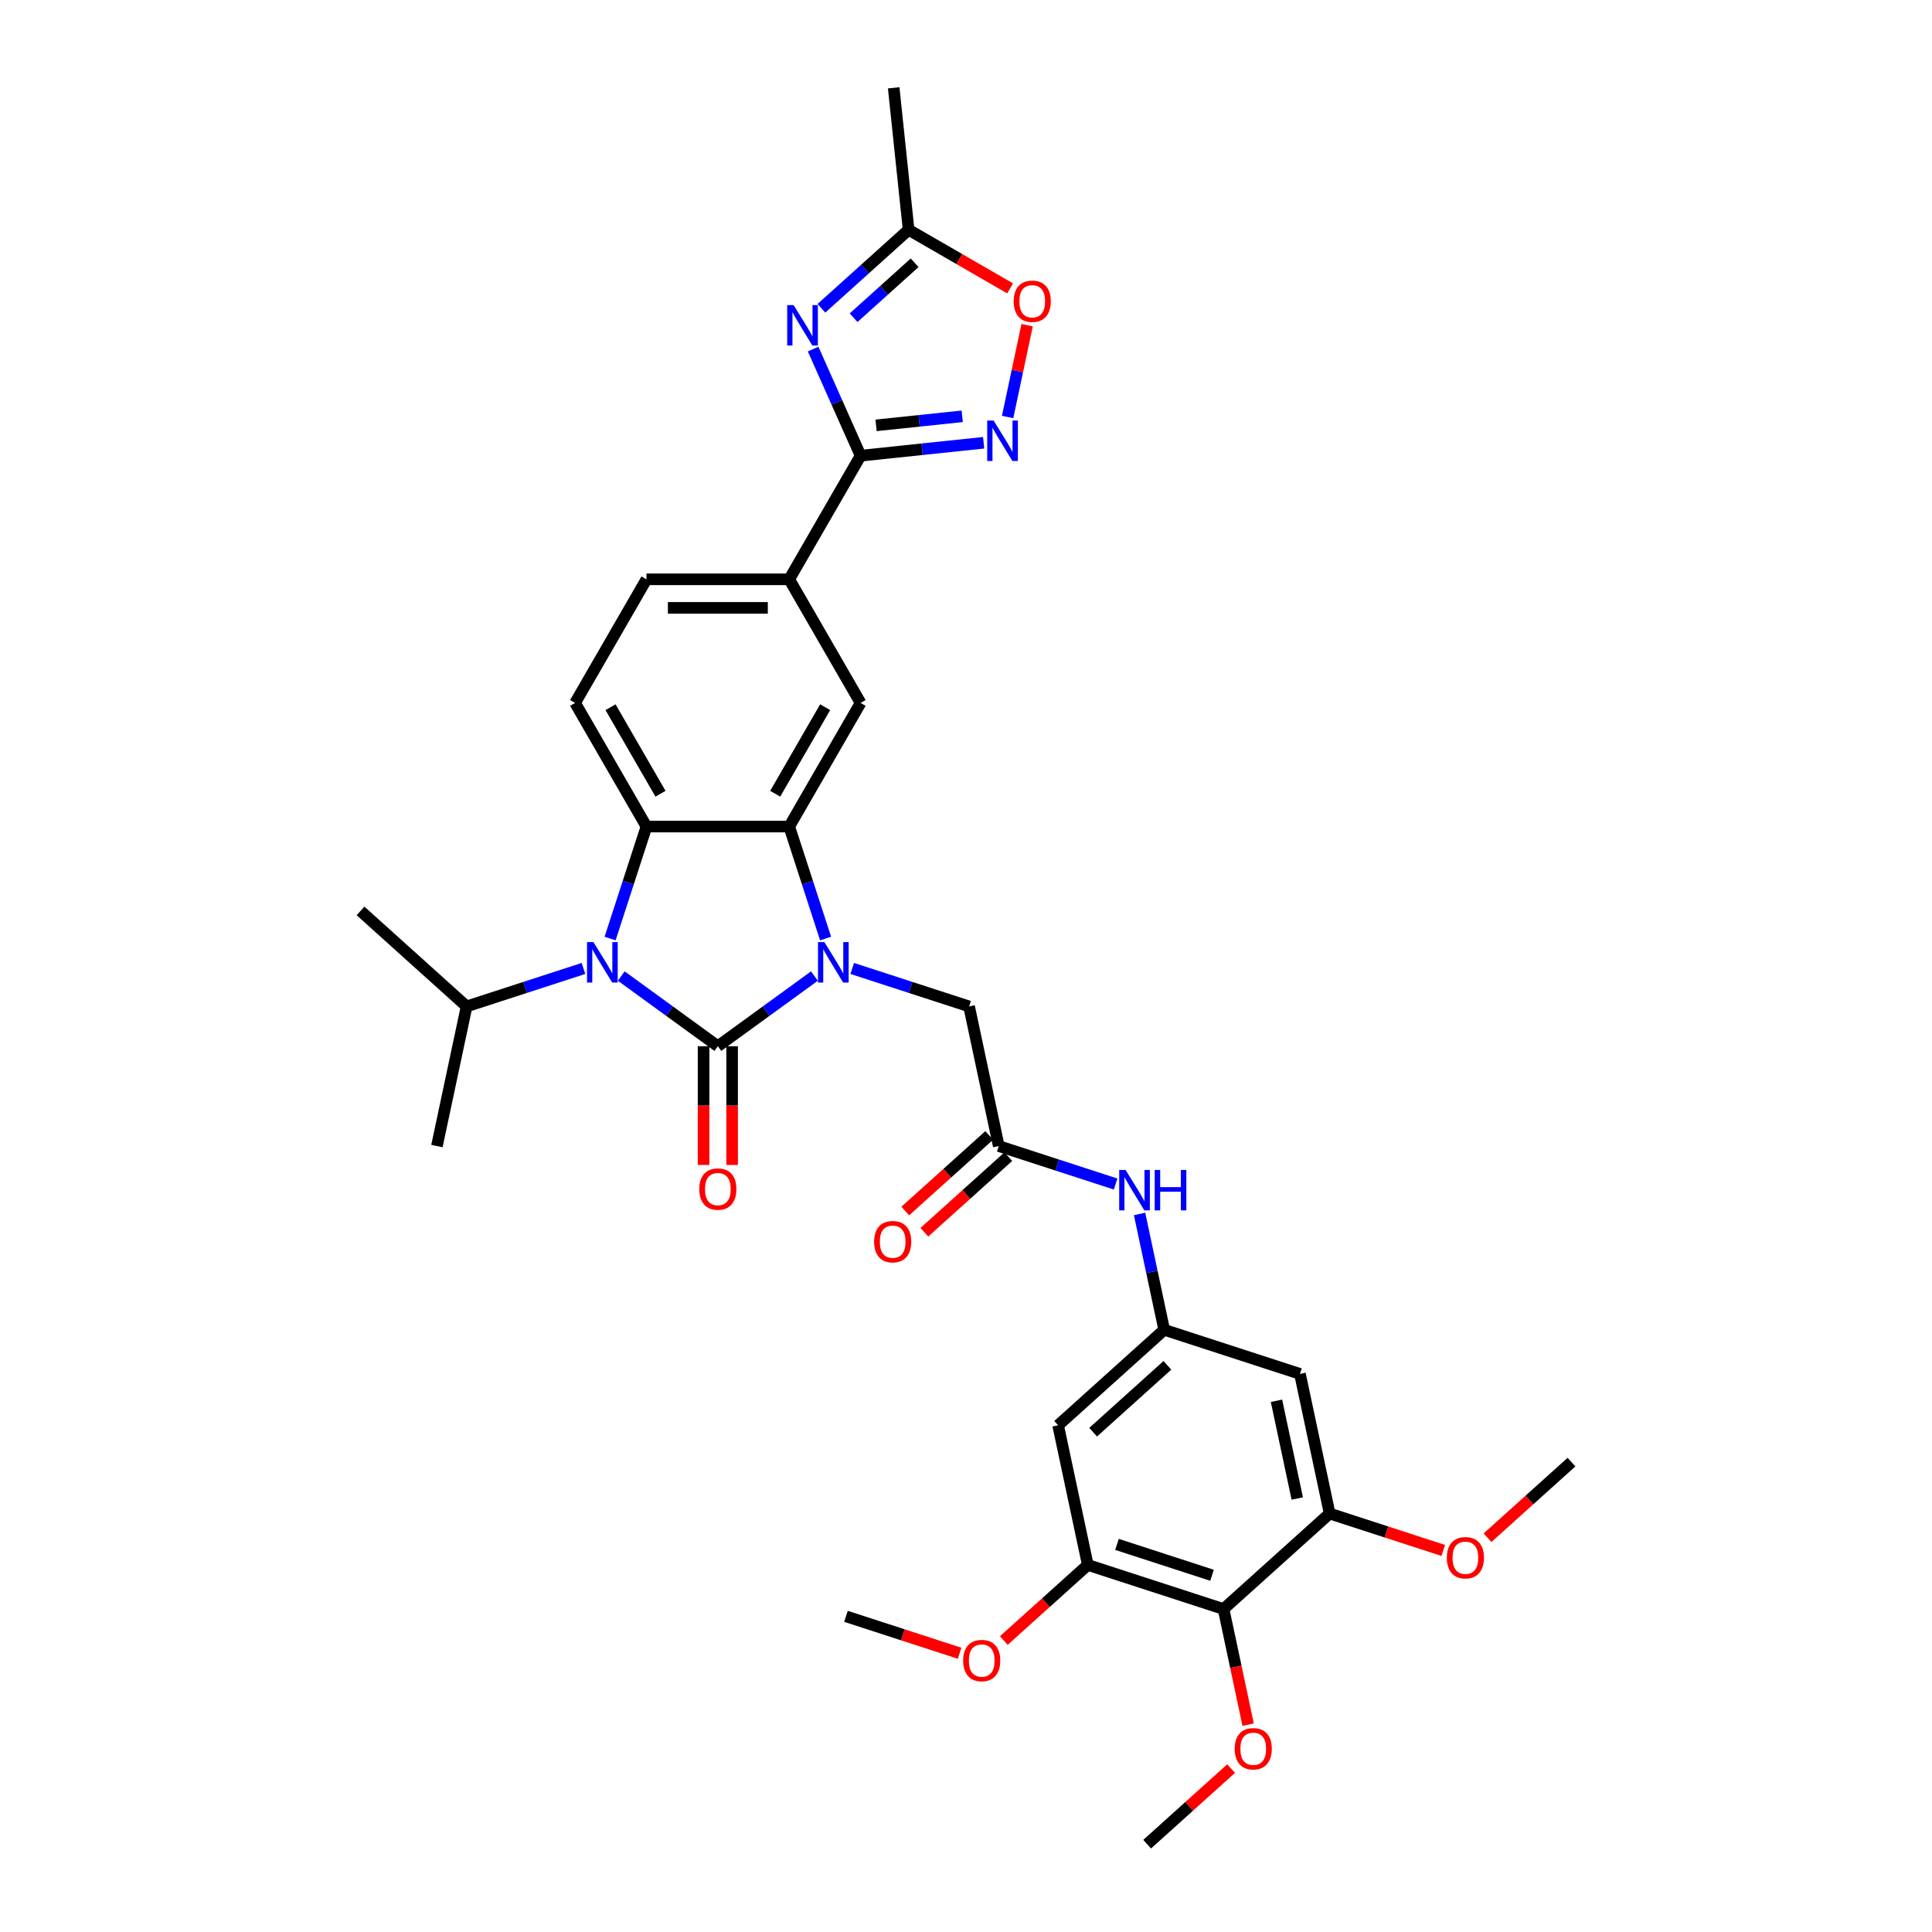 <?xml version='1.0' encoding='iso-8859-1'?>
<svg version='1.1' baseProfile='full'
              xmlns='http://www.w3.org/2000/svg'
                      xmlns:rdkit='http://www.rdkit.org/xml'
                      xmlns:xlink='http://www.w3.org/1999/xlink'
                  xml:space='preserve'
width='1000px' height='1000px' viewBox='0 0 1000 1000'>
<!-- END OF HEADER -->
<rect style='opacity:1.0;fill:#FFFFFF;stroke:none' width='1000' height='1000' x='0' y='0'> </rect>
<path class='bond-0' d='M 371.555,541.523 L 396.551,523.363' style='fill:none;fill-rule:evenodd;stroke:#000000;stroke-width:6px;stroke-linecap:butt;stroke-linejoin:miter;stroke-opacity:1' />
<path class='bond-0' d='M 396.551,523.363 L 421.547,505.202' style='fill:none;fill-rule:evenodd;stroke:#0000FF;stroke-width:6px;stroke-linecap:butt;stroke-linejoin:miter;stroke-opacity:1' />
<path class='bond-1' d='M 371.555,541.523 L 346.56,523.363' style='fill:none;fill-rule:evenodd;stroke:#000000;stroke-width:6px;stroke-linecap:butt;stroke-linejoin:miter;stroke-opacity:1' />
<path class='bond-1' d='M 346.56,523.363 L 321.564,505.202' style='fill:none;fill-rule:evenodd;stroke:#0000FF;stroke-width:6px;stroke-linecap:butt;stroke-linejoin:miter;stroke-opacity:1' />
<path class='bond-20' d='M 364.167,541.523 L 364.167,572.252' style='fill:none;fill-rule:evenodd;stroke:#000000;stroke-width:6px;stroke-linecap:butt;stroke-linejoin:miter;stroke-opacity:1' />
<path class='bond-20' d='M 364.167,572.252 L 364.167,602.98' style='fill:none;fill-rule:evenodd;stroke:#FF0000;stroke-width:6px;stroke-linecap:butt;stroke-linejoin:miter;stroke-opacity:1' />
<path class='bond-20' d='M 378.944,541.523 L 378.944,572.252' style='fill:none;fill-rule:evenodd;stroke:#000000;stroke-width:6px;stroke-linecap:butt;stroke-linejoin:miter;stroke-opacity:1' />
<path class='bond-20' d='M 378.944,572.252 L 378.944,602.98' style='fill:none;fill-rule:evenodd;stroke:#FF0000;stroke-width:6px;stroke-linecap:butt;stroke-linejoin:miter;stroke-opacity:1' />
<path class='bond-2' d='M 427.33,485.786 L 417.914,456.806' style='fill:none;fill-rule:evenodd;stroke:#0000FF;stroke-width:6px;stroke-linecap:butt;stroke-linejoin:miter;stroke-opacity:1' />
<path class='bond-2' d='M 417.914,456.806 L 408.498,427.827' style='fill:none;fill-rule:evenodd;stroke:#000000;stroke-width:6px;stroke-linecap:butt;stroke-linejoin:miter;stroke-opacity:1' />
<path class='bond-14' d='M 441.112,501.273 L 471.354,511.1' style='fill:none;fill-rule:evenodd;stroke:#0000FF;stroke-width:6px;stroke-linecap:butt;stroke-linejoin:miter;stroke-opacity:1' />
<path class='bond-14' d='M 471.354,511.1 L 501.597,520.926' style='fill:none;fill-rule:evenodd;stroke:#000000;stroke-width:6px;stroke-linecap:butt;stroke-linejoin:miter;stroke-opacity:1' />
<path class='bond-3' d='M 315.781,485.786 L 325.197,456.806' style='fill:none;fill-rule:evenodd;stroke:#0000FF;stroke-width:6px;stroke-linecap:butt;stroke-linejoin:miter;stroke-opacity:1' />
<path class='bond-3' d='M 325.197,456.806 L 334.613,427.827' style='fill:none;fill-rule:evenodd;stroke:#000000;stroke-width:6px;stroke-linecap:butt;stroke-linejoin:miter;stroke-opacity:1' />
<path class='bond-22' d='M 301.999,501.273 L 271.756,511.1' style='fill:none;fill-rule:evenodd;stroke:#0000FF;stroke-width:6px;stroke-linecap:butt;stroke-linejoin:miter;stroke-opacity:1' />
<path class='bond-22' d='M 271.756,511.1 L 241.514,520.926' style='fill:none;fill-rule:evenodd;stroke:#000000;stroke-width:6px;stroke-linecap:butt;stroke-linejoin:miter;stroke-opacity:1' />
<path class='bond-7' d='M 408.498,427.827 L 445.44,363.841' style='fill:none;fill-rule:evenodd;stroke:#000000;stroke-width:6px;stroke-linecap:butt;stroke-linejoin:miter;stroke-opacity:1' />
<path class='bond-7' d='M 401.242,410.84 L 427.101,366.05' style='fill:none;fill-rule:evenodd;stroke:#000000;stroke-width:6px;stroke-linecap:butt;stroke-linejoin:miter;stroke-opacity:1' />
<path class='bond-34' d='M 408.498,427.827 L 334.613,427.827' style='fill:none;fill-rule:evenodd;stroke:#000000;stroke-width:6px;stroke-linecap:butt;stroke-linejoin:miter;stroke-opacity:1' />
<path class='bond-17' d='M 334.613,427.827 L 297.671,363.841' style='fill:none;fill-rule:evenodd;stroke:#000000;stroke-width:6px;stroke-linecap:butt;stroke-linejoin:miter;stroke-opacity:1' />
<path class='bond-17' d='M 341.869,410.84 L 316.01,366.05' style='fill:none;fill-rule:evenodd;stroke:#000000;stroke-width:6px;stroke-linecap:butt;stroke-linejoin:miter;stroke-opacity:1' />
<path class='bond-4' d='M 420.869,180.682 L 433.154,208.275' style='fill:none;fill-rule:evenodd;stroke:#0000FF;stroke-width:6px;stroke-linecap:butt;stroke-linejoin:miter;stroke-opacity:1' />
<path class='bond-4' d='M 433.154,208.275 L 445.44,235.869' style='fill:none;fill-rule:evenodd;stroke:#000000;stroke-width:6px;stroke-linecap:butt;stroke-linejoin:miter;stroke-opacity:1' />
<path class='bond-9' d='M 425.171,159.564 L 447.733,139.249' style='fill:none;fill-rule:evenodd;stroke:#0000FF;stroke-width:6px;stroke-linecap:butt;stroke-linejoin:miter;stroke-opacity:1' />
<path class='bond-9' d='M 447.733,139.249 L 470.295,118.934' style='fill:none;fill-rule:evenodd;stroke:#000000;stroke-width:6px;stroke-linecap:butt;stroke-linejoin:miter;stroke-opacity:1' />
<path class='bond-9' d='M 441.827,164.451 L 457.621,150.231' style='fill:none;fill-rule:evenodd;stroke:#0000FF;stroke-width:6px;stroke-linecap:butt;stroke-linejoin:miter;stroke-opacity:1' />
<path class='bond-9' d='M 457.621,150.231 L 473.414,136.01' style='fill:none;fill-rule:evenodd;stroke:#000000;stroke-width:6px;stroke-linecap:butt;stroke-linejoin:miter;stroke-opacity:1' />
<path class='bond-5' d='M 445.44,235.869 L 408.498,299.855' style='fill:none;fill-rule:evenodd;stroke:#000000;stroke-width:6px;stroke-linecap:butt;stroke-linejoin:miter;stroke-opacity:1' />
<path class='bond-6' d='M 445.44,235.869 L 477.289,232.522' style='fill:none;fill-rule:evenodd;stroke:#000000;stroke-width:6px;stroke-linecap:butt;stroke-linejoin:miter;stroke-opacity:1' />
<path class='bond-6' d='M 477.289,232.522 L 509.137,229.174' style='fill:none;fill-rule:evenodd;stroke:#0000FF;stroke-width:6px;stroke-linecap:butt;stroke-linejoin:miter;stroke-opacity:1' />
<path class='bond-6' d='M 453.45,220.169 L 475.744,217.826' style='fill:none;fill-rule:evenodd;stroke:#000000;stroke-width:6px;stroke-linecap:butt;stroke-linejoin:miter;stroke-opacity:1' />
<path class='bond-6' d='M 475.744,217.826 L 498.038,215.483' style='fill:none;fill-rule:evenodd;stroke:#0000FF;stroke-width:6px;stroke-linecap:butt;stroke-linejoin:miter;stroke-opacity:1' />
<path class='bond-10' d='M 521.536,215.837 L 526.587,192.076' style='fill:none;fill-rule:evenodd;stroke:#0000FF;stroke-width:6px;stroke-linecap:butt;stroke-linejoin:miter;stroke-opacity:1' />
<path class='bond-10' d='M 526.587,192.076 L 531.637,168.314' style='fill:none;fill-rule:evenodd;stroke:#FF0000;stroke-width:6px;stroke-linecap:butt;stroke-linejoin:miter;stroke-opacity:1' />
<path class='bond-11' d='M 445.44,363.841 L 408.498,299.855' style='fill:none;fill-rule:evenodd;stroke:#000000;stroke-width:6px;stroke-linecap:butt;stroke-linejoin:miter;stroke-opacity:1' />
<path class='bond-8' d='M 633.311,832.837 L 563.043,810.006' style='fill:none;fill-rule:evenodd;stroke:#000000;stroke-width:6px;stroke-linecap:butt;stroke-linejoin:miter;stroke-opacity:1' />
<path class='bond-8' d='M 627.338,815.359 L 578.15,799.377' style='fill:none;fill-rule:evenodd;stroke:#000000;stroke-width:6px;stroke-linecap:butt;stroke-linejoin:miter;stroke-opacity:1' />
<path class='bond-25' d='M 633.311,832.837 L 639.671,862.759' style='fill:none;fill-rule:evenodd;stroke:#000000;stroke-width:6px;stroke-linecap:butt;stroke-linejoin:miter;stroke-opacity:1' />
<path class='bond-25' d='M 639.671,862.759 L 646.031,892.68' style='fill:none;fill-rule:evenodd;stroke:#FF0000;stroke-width:6px;stroke-linecap:butt;stroke-linejoin:miter;stroke-opacity:1' />
<path class='bond-36' d='M 633.311,832.837 L 688.218,783.399' style='fill:none;fill-rule:evenodd;stroke:#000000;stroke-width:6px;stroke-linecap:butt;stroke-linejoin:miter;stroke-opacity:1' />
<path class='bond-28' d='M 470.295,118.934 L 462.572,45.455' style='fill:none;fill-rule:evenodd;stroke:#000000;stroke-width:6px;stroke-linecap:butt;stroke-linejoin:miter;stroke-opacity:1' />
<path class='bond-37' d='M 470.295,118.934 L 496.562,134.099' style='fill:none;fill-rule:evenodd;stroke:#000000;stroke-width:6px;stroke-linecap:butt;stroke-linejoin:miter;stroke-opacity:1' />
<path class='bond-37' d='M 496.562,134.099 L 522.829,149.265' style='fill:none;fill-rule:evenodd;stroke:#FF0000;stroke-width:6px;stroke-linecap:butt;stroke-linejoin:miter;stroke-opacity:1' />
<path class='bond-35' d='M 408.498,299.855 L 334.613,299.855' style='fill:none;fill-rule:evenodd;stroke:#000000;stroke-width:6px;stroke-linecap:butt;stroke-linejoin:miter;stroke-opacity:1' />
<path class='bond-35' d='M 397.415,314.632 L 345.696,314.632' style='fill:none;fill-rule:evenodd;stroke:#000000;stroke-width:6px;stroke-linecap:butt;stroke-linejoin:miter;stroke-opacity:1' />
<path class='bond-12' d='M 563.043,810.006 L 547.682,737.736' style='fill:none;fill-rule:evenodd;stroke:#000000;stroke-width:6px;stroke-linecap:butt;stroke-linejoin:miter;stroke-opacity:1' />
<path class='bond-26' d='M 563.043,810.006 L 541.316,829.569' style='fill:none;fill-rule:evenodd;stroke:#000000;stroke-width:6px;stroke-linecap:butt;stroke-linejoin:miter;stroke-opacity:1' />
<path class='bond-26' d='M 541.316,829.569 L 519.588,849.133' style='fill:none;fill-rule:evenodd;stroke:#FF0000;stroke-width:6px;stroke-linecap:butt;stroke-linejoin:miter;stroke-opacity:1' />
<path class='bond-13' d='M 688.218,783.399 L 672.857,711.129' style='fill:none;fill-rule:evenodd;stroke:#000000;stroke-width:6px;stroke-linecap:butt;stroke-linejoin:miter;stroke-opacity:1' />
<path class='bond-13' d='M 671.46,775.631 L 660.707,725.042' style='fill:none;fill-rule:evenodd;stroke:#000000;stroke-width:6px;stroke-linecap:butt;stroke-linejoin:miter;stroke-opacity:1' />
<path class='bond-27' d='M 688.218,783.399 L 717.626,792.954' style='fill:none;fill-rule:evenodd;stroke:#000000;stroke-width:6px;stroke-linecap:butt;stroke-linejoin:miter;stroke-opacity:1' />
<path class='bond-27' d='M 717.626,792.954 L 747.034,802.51' style='fill:none;fill-rule:evenodd;stroke:#FF0000;stroke-width:6px;stroke-linecap:butt;stroke-linejoin:miter;stroke-opacity:1' />
<path class='bond-15' d='M 501.597,520.926 L 516.959,593.196' style='fill:none;fill-rule:evenodd;stroke:#000000;stroke-width:6px;stroke-linecap:butt;stroke-linejoin:miter;stroke-opacity:1' />
<path class='bond-21' d='M 516.959,593.196 L 547.202,603.023' style='fill:none;fill-rule:evenodd;stroke:#000000;stroke-width:6px;stroke-linecap:butt;stroke-linejoin:miter;stroke-opacity:1' />
<path class='bond-21' d='M 547.202,603.023 L 577.445,612.849' style='fill:none;fill-rule:evenodd;stroke:#0000FF;stroke-width:6px;stroke-linecap:butt;stroke-linejoin:miter;stroke-opacity:1' />
<path class='bond-24' d='M 512.015,587.706 L 490.288,607.269' style='fill:none;fill-rule:evenodd;stroke:#000000;stroke-width:6px;stroke-linecap:butt;stroke-linejoin:miter;stroke-opacity:1' />
<path class='bond-24' d='M 490.288,607.269 L 468.56,626.832' style='fill:none;fill-rule:evenodd;stroke:#FF0000;stroke-width:6px;stroke-linecap:butt;stroke-linejoin:miter;stroke-opacity:1' />
<path class='bond-24' d='M 521.903,598.687 L 500.175,618.25' style='fill:none;fill-rule:evenodd;stroke:#000000;stroke-width:6px;stroke-linecap:butt;stroke-linejoin:miter;stroke-opacity:1' />
<path class='bond-24' d='M 500.175,618.25 L 478.448,637.814' style='fill:none;fill-rule:evenodd;stroke:#FF0000;stroke-width:6px;stroke-linecap:butt;stroke-linejoin:miter;stroke-opacity:1' />
<path class='bond-16' d='M 602.589,688.298 L 596.216,658.317' style='fill:none;fill-rule:evenodd;stroke:#000000;stroke-width:6px;stroke-linecap:butt;stroke-linejoin:miter;stroke-opacity:1' />
<path class='bond-16' d='M 596.216,658.317 L 589.844,628.337' style='fill:none;fill-rule:evenodd;stroke:#0000FF;stroke-width:6px;stroke-linecap:butt;stroke-linejoin:miter;stroke-opacity:1' />
<path class='bond-18' d='M 602.589,688.298 L 672.857,711.129' style='fill:none;fill-rule:evenodd;stroke:#000000;stroke-width:6px;stroke-linecap:butt;stroke-linejoin:miter;stroke-opacity:1' />
<path class='bond-19' d='M 602.589,688.298 L 547.682,737.736' style='fill:none;fill-rule:evenodd;stroke:#000000;stroke-width:6px;stroke-linecap:butt;stroke-linejoin:miter;stroke-opacity:1' />
<path class='bond-19' d='M 604.24,706.695 L 565.805,741.302' style='fill:none;fill-rule:evenodd;stroke:#000000;stroke-width:6px;stroke-linecap:butt;stroke-linejoin:miter;stroke-opacity:1' />
<path class='bond-23' d='M 297.671,363.841 L 334.613,299.855' style='fill:none;fill-rule:evenodd;stroke:#000000;stroke-width:6px;stroke-linecap:butt;stroke-linejoin:miter;stroke-opacity:1' />
<path class='bond-29' d='M 241.514,520.926 L 186.607,471.488' style='fill:none;fill-rule:evenodd;stroke:#000000;stroke-width:6px;stroke-linecap:butt;stroke-linejoin:miter;stroke-opacity:1' />
<path class='bond-30' d='M 241.514,520.926 L 226.152,593.196' style='fill:none;fill-rule:evenodd;stroke:#000000;stroke-width:6px;stroke-linecap:butt;stroke-linejoin:miter;stroke-opacity:1' />
<path class='bond-31' d='M 637.221,915.419 L 615.493,934.982' style='fill:none;fill-rule:evenodd;stroke:#FF0000;stroke-width:6px;stroke-linecap:butt;stroke-linejoin:miter;stroke-opacity:1' />
<path class='bond-31' d='M 615.493,934.982 L 593.766,954.545' style='fill:none;fill-rule:evenodd;stroke:#000000;stroke-width:6px;stroke-linecap:butt;stroke-linejoin:miter;stroke-opacity:1' />
<path class='bond-32' d='M 496.684,855.723 L 467.276,846.168' style='fill:none;fill-rule:evenodd;stroke:#FF0000;stroke-width:6px;stroke-linecap:butt;stroke-linejoin:miter;stroke-opacity:1' />
<path class='bond-32' d='M 467.276,846.168 L 437.868,836.613' style='fill:none;fill-rule:evenodd;stroke:#000000;stroke-width:6px;stroke-linecap:butt;stroke-linejoin:miter;stroke-opacity:1' />
<path class='bond-33' d='M 769.939,795.919 L 791.666,776.356' style='fill:none;fill-rule:evenodd;stroke:#FF0000;stroke-width:6px;stroke-linecap:butt;stroke-linejoin:miter;stroke-opacity:1' />
<path class='bond-33' d='M 791.666,776.356 L 813.393,756.792' style='fill:none;fill-rule:evenodd;stroke:#000000;stroke-width:6px;stroke-linecap:butt;stroke-linejoin:miter;stroke-opacity:1' />
<path  class='atom-1' d='M 426.704 487.633
L 433.561 498.715
Q 434.24 499.809, 435.334 501.789
Q 436.427 503.769, 436.486 503.887
L 436.486 487.633
L 439.264 487.633
L 439.264 508.557
L 436.398 508.557
L 429.039 496.44
Q 428.182 495.021, 427.266 493.396
Q 426.379 491.77, 426.113 491.268
L 426.113 508.557
L 423.394 508.557
L 423.394 487.633
L 426.704 487.633
' fill='#0000FF'/>
<path  class='atom-2' d='M 307.157 487.633
L 314.013 498.715
Q 314.693 499.809, 315.786 501.789
Q 316.88 503.769, 316.939 503.887
L 316.939 487.633
L 319.717 487.633
L 319.717 508.557
L 316.85 508.557
L 309.491 496.44
Q 308.634 495.021, 307.718 493.396
Q 306.832 491.77, 306.566 491.268
L 306.566 508.557
L 303.847 508.557
L 303.847 487.633
L 307.157 487.633
' fill='#0000FF'/>
<path  class='atom-5' d='M 410.763 157.91
L 417.62 168.993
Q 418.299 170.087, 419.393 172.067
Q 420.486 174.047, 420.546 174.165
L 420.546 157.91
L 423.324 157.91
L 423.324 178.835
L 420.457 178.835
L 413.098 166.718
Q 412.241 165.299, 411.325 163.673
Q 410.438 162.048, 410.172 161.546
L 410.172 178.835
L 407.453 178.835
L 407.453 157.91
L 410.763 157.91
' fill='#0000FF'/>
<path  class='atom-7' d='M 514.294 217.684
L 521.151 228.767
Q 521.831 229.86, 522.924 231.84
Q 524.018 233.821, 524.077 233.939
L 524.077 217.684
L 526.855 217.684
L 526.855 238.608
L 523.988 238.608
L 516.629 226.491
Q 515.772 225.073, 514.856 223.447
Q 513.969 221.822, 513.703 221.319
L 513.703 238.608
L 510.984 238.608
L 510.984 217.684
L 514.294 217.684
' fill='#0000FF'/>
<path  class='atom-11' d='M 524.676 155.936
Q 524.676 150.911, 527.159 148.104
Q 529.641 145.296, 534.281 145.296
Q 538.921 145.296, 541.403 148.104
Q 543.886 150.911, 543.886 155.936
Q 543.886 161.019, 541.374 163.915
Q 538.862 166.782, 534.281 166.782
Q 529.671 166.782, 527.159 163.915
Q 524.676 161.048, 524.676 155.936
M 534.281 164.417
Q 537.473 164.417, 539.187 162.29
Q 540.931 160.132, 540.931 155.936
Q 540.931 151.828, 539.187 149.759
Q 537.473 147.66, 534.281 147.66
Q 531.089 147.66, 529.346 149.729
Q 527.631 151.798, 527.631 155.936
Q 527.631 160.162, 529.346 162.29
Q 531.089 164.417, 534.281 164.417
' fill='#FF0000'/>
<path  class='atom-21' d='M 361.951 615.466
Q 361.951 610.442, 364.433 607.635
Q 366.916 604.827, 371.555 604.827
Q 376.195 604.827, 378.678 607.635
Q 381.16 610.442, 381.16 615.466
Q 381.16 620.55, 378.648 623.446
Q 376.136 626.313, 371.555 626.313
Q 366.945 626.313, 364.433 623.446
Q 361.951 620.579, 361.951 615.466
M 371.555 623.948
Q 374.747 623.948, 376.461 621.821
Q 378.205 619.663, 378.205 615.466
Q 378.205 611.359, 376.461 609.29
Q 374.747 607.191, 371.555 607.191
Q 368.364 607.191, 366.62 609.26
Q 364.906 611.329, 364.906 615.466
Q 364.906 619.693, 366.62 621.821
Q 368.364 623.948, 371.555 623.948
' fill='#FF0000'/>
<path  class='atom-22' d='M 582.602 605.566
L 589.458 616.648
Q 590.138 617.742, 591.232 619.722
Q 592.325 621.702, 592.384 621.82
L 592.384 605.566
L 595.162 605.566
L 595.162 626.49
L 592.296 626.49
L 584.937 614.373
Q 584.08 612.954, 583.163 611.329
Q 582.277 609.703, 582.011 609.201
L 582.011 626.49
L 579.292 626.49
L 579.292 605.566
L 582.602 605.566
' fill='#0000FF'/>
<path  class='atom-22' d='M 597.674 605.566
L 600.512 605.566
L 600.512 614.461
L 611.21 614.461
L 611.21 605.566
L 614.047 605.566
L 614.047 626.49
L 611.21 626.49
L 611.21 616.826
L 600.512 616.826
L 600.512 626.49
L 597.674 626.49
L 597.674 605.566
' fill='#0000FF'/>
<path  class='atom-25' d='M 452.447 642.694
Q 452.447 637.669, 454.93 634.862
Q 457.412 632.054, 462.052 632.054
Q 466.692 632.054, 469.175 634.862
Q 471.657 637.669, 471.657 642.694
Q 471.657 647.777, 469.145 650.673
Q 466.633 653.54, 462.052 653.54
Q 457.442 653.54, 454.93 650.673
Q 452.447 647.806, 452.447 642.694
M 462.052 651.176
Q 465.244 651.176, 466.958 649.048
Q 468.702 646.89, 468.702 642.694
Q 468.702 638.586, 466.958 636.517
Q 465.244 634.419, 462.052 634.419
Q 458.86 634.419, 457.117 636.487
Q 455.402 638.556, 455.402 642.694
Q 455.402 646.92, 457.117 649.048
Q 458.86 651.176, 462.052 651.176
' fill='#FF0000'/>
<path  class='atom-26' d='M 639.068 905.166
Q 639.068 900.142, 641.55 897.335
Q 644.033 894.527, 648.673 894.527
Q 653.313 894.527, 655.795 897.335
Q 658.278 900.142, 658.278 905.166
Q 658.278 910.249, 655.766 913.146
Q 653.254 916.012, 648.673 916.012
Q 644.062 916.012, 641.55 913.146
Q 639.068 910.279, 639.068 905.166
M 648.673 913.648
Q 651.865 913.648, 653.579 911.52
Q 655.322 909.363, 655.322 905.166
Q 655.322 901.058, 653.579 898.99
Q 651.865 896.891, 648.673 896.891
Q 645.481 896.891, 643.737 898.96
Q 642.023 901.029, 642.023 905.166
Q 642.023 909.392, 643.737 911.52
Q 645.481 913.648, 648.673 913.648
' fill='#FF0000'/>
<path  class='atom-27' d='M 498.531 859.503
Q 498.531 854.479, 501.014 851.671
Q 503.496 848.864, 508.136 848.864
Q 512.776 848.864, 515.259 851.671
Q 517.741 854.479, 517.741 859.503
Q 517.741 864.586, 515.229 867.483
Q 512.717 870.349, 508.136 870.349
Q 503.526 870.349, 501.014 867.483
Q 498.531 864.616, 498.531 859.503
M 508.136 867.985
Q 511.328 867.985, 513.042 865.857
Q 514.786 863.7, 514.786 859.503
Q 514.786 855.395, 513.042 853.326
Q 511.328 851.228, 508.136 851.228
Q 504.945 851.228, 503.201 853.297
Q 501.487 855.366, 501.487 859.503
Q 501.487 863.729, 503.201 865.857
Q 504.945 867.985, 508.136 867.985
' fill='#FF0000'/>
<path  class='atom-28' d='M 748.882 806.29
Q 748.882 801.265, 751.364 798.458
Q 753.847 795.65, 758.486 795.65
Q 763.126 795.65, 765.609 798.458
Q 768.091 801.265, 768.091 806.29
Q 768.091 811.373, 765.579 814.269
Q 763.067 817.136, 758.486 817.136
Q 753.876 817.136, 751.364 814.269
Q 748.882 811.402, 748.882 806.29
M 758.486 814.772
Q 761.678 814.772, 763.392 812.644
Q 765.136 810.486, 765.136 806.29
Q 765.136 802.182, 763.392 800.113
Q 761.678 798.015, 758.486 798.015
Q 755.295 798.015, 753.551 800.083
Q 751.837 802.152, 751.837 806.29
Q 751.837 810.516, 753.551 812.644
Q 755.295 814.772, 758.486 814.772
' fill='#FF0000'/>
</svg>

